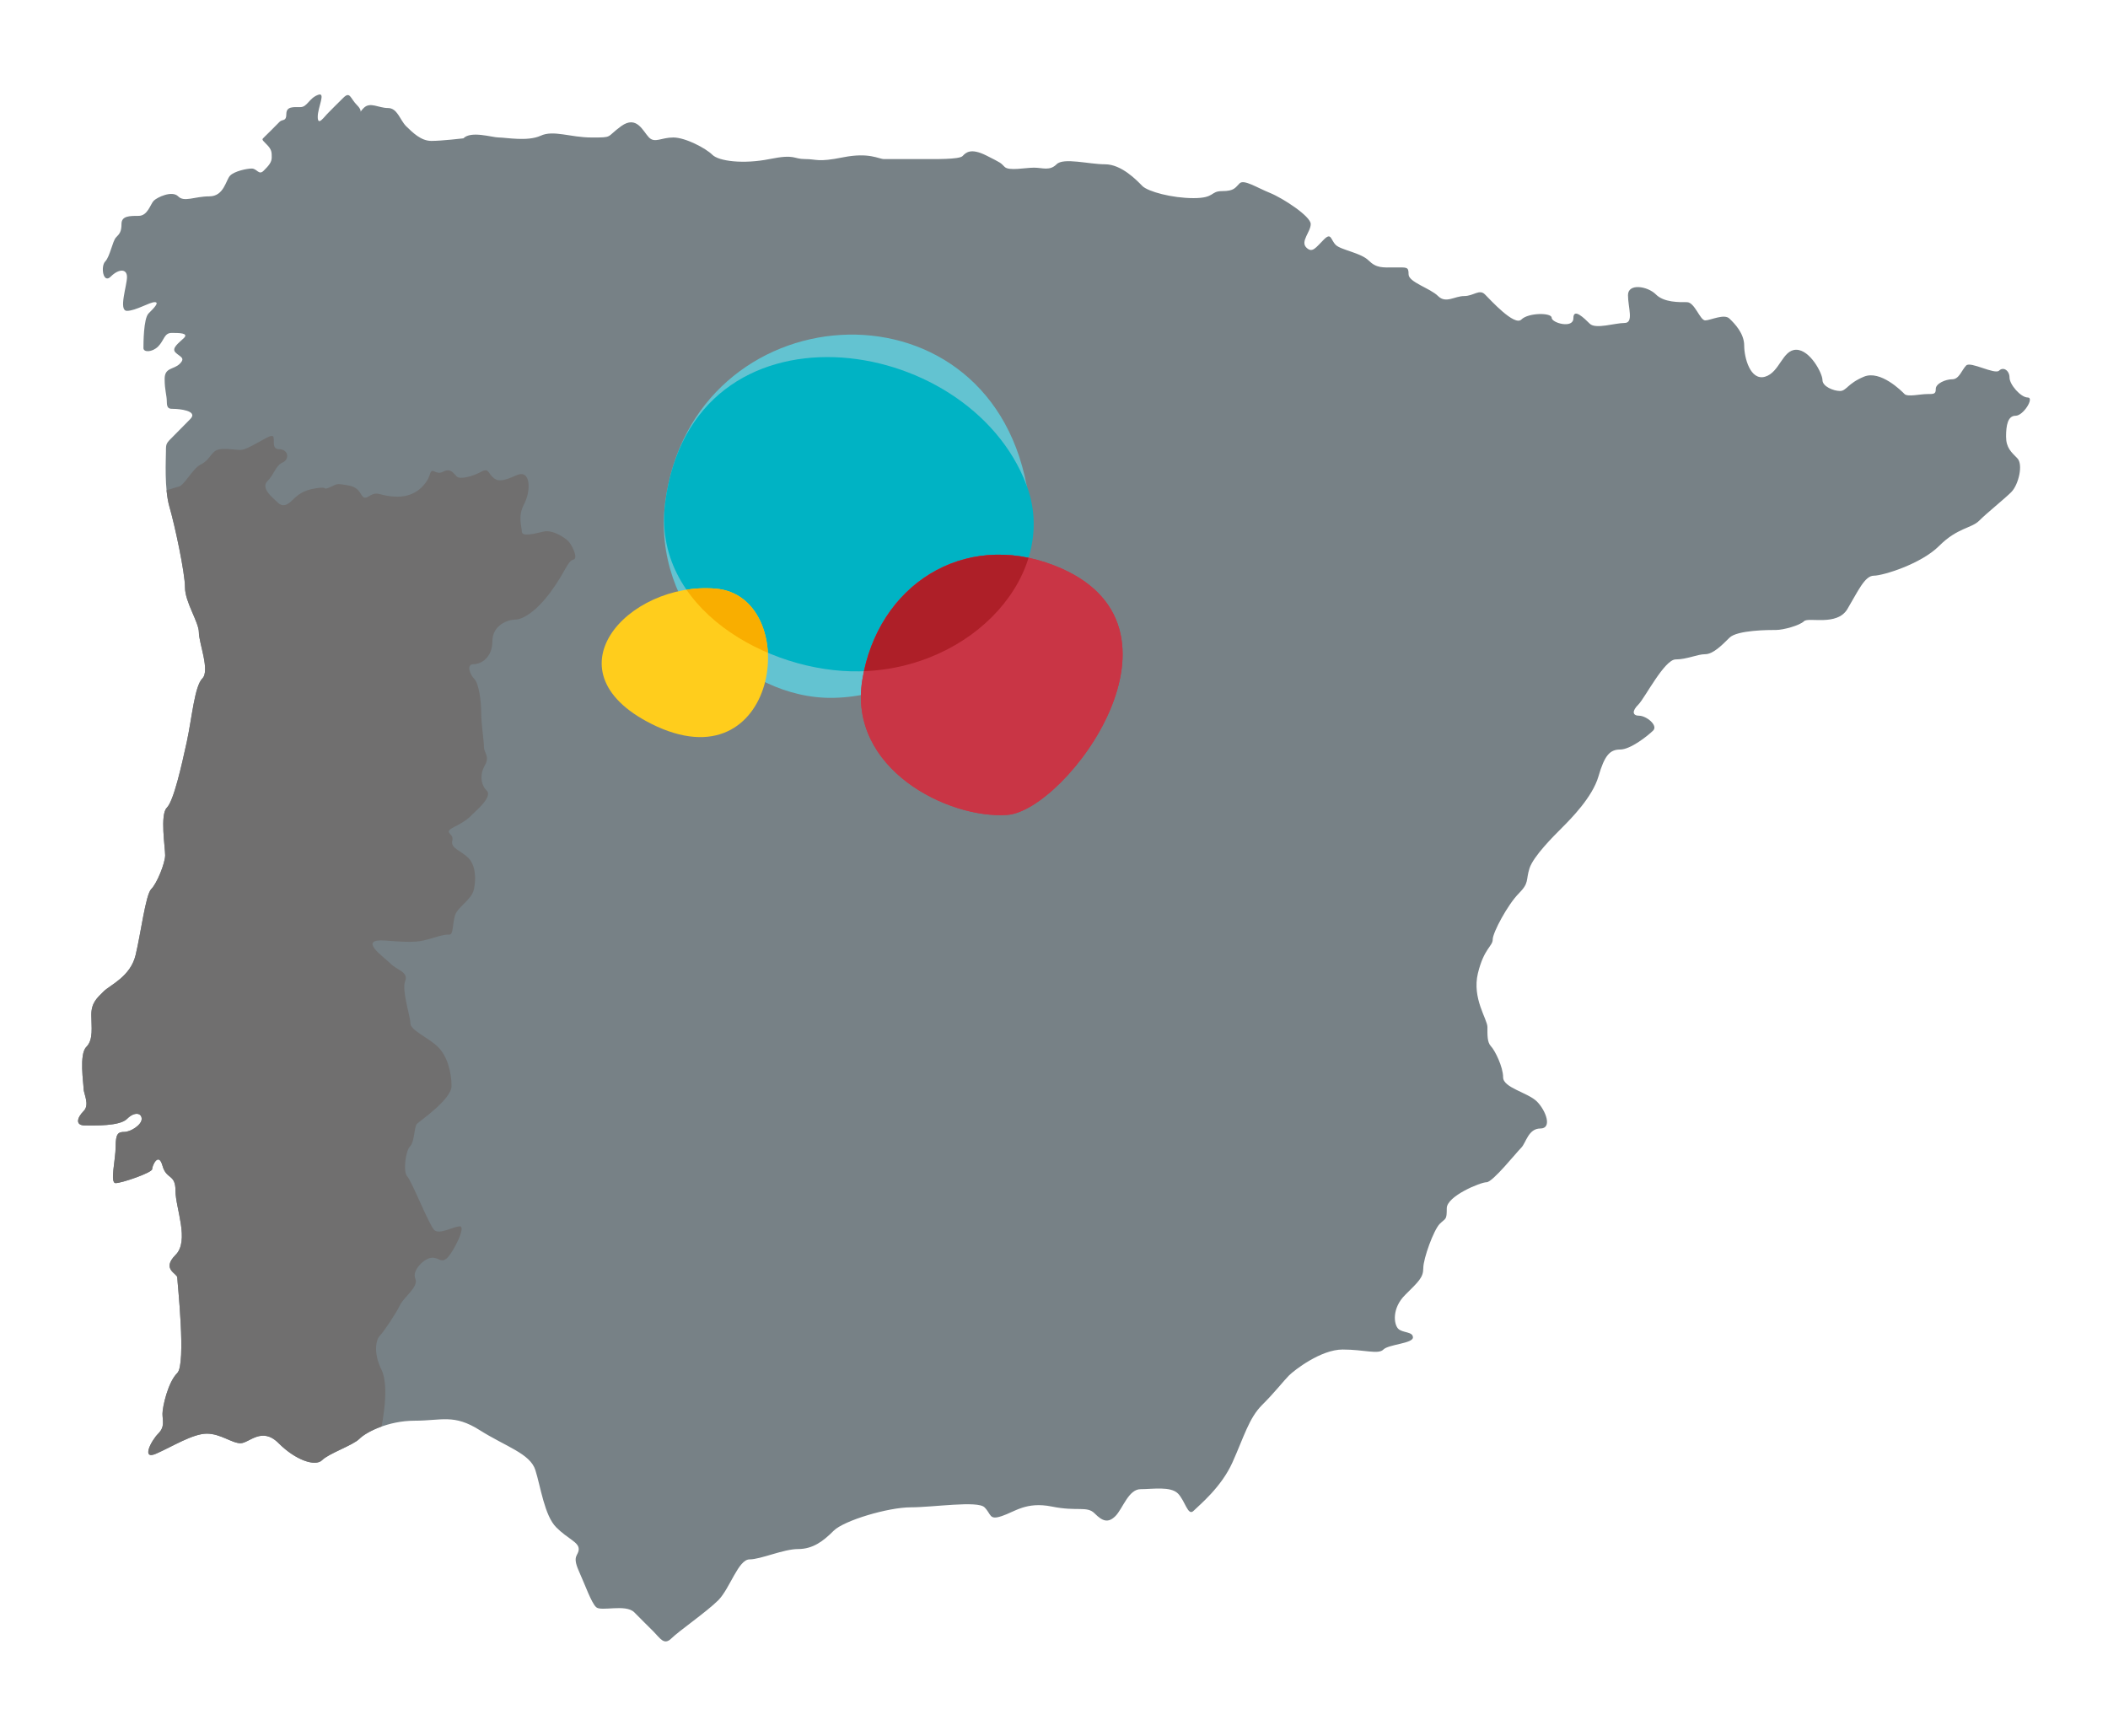 <?xml version="1.0" encoding="utf-8"?>
<!-- Generator: Adobe Illustrator 16.0.4, SVG Export Plug-In . SVG Version: 6.00 Build 0)  -->
<!DOCTYPE svg PUBLIC "-//W3C//DTD SVG 1.1//EN" "http://www.w3.org/Graphics/SVG/1.1/DTD/svg11.dtd">
<svg version="1.1" id="MAPAS" xmlns:x="http://ns.adobe.com/Extensibility/1.0/" xmlns:i="http://ns.adobe.com/AdobeIllustrator/10.0/" xmlns:graph="http://ns.adobe.com/Graphs/1.0/"
	 xmlns="http://www.w3.org/2000/svg" xmlns:xlink="http://www.w3.org/1999/xlink" xmlns:a="http://ns.adobe.com/AdobeSVGViewerExtensions/3.0/"
	 x="0px" y="0px" width="270px" height="222.353px" viewBox="0 0 270 222.353" enable-background="new 0 0 270 222.353"
	 xml:space="preserve">
<g>
	<g>
		<g>
			<path fill="#778186" d="M180.416,35.138c0-0.996-0.216-0.878-1.773-0.878c-1.557,0-2.321,0.11-3.339-0.887
				c-0.988-0.997-3.548-1.342-4.218-2.001c-0.666-0.665-0.558-1.668-1.543-0.665c-1.006,1-1.454,1.771-2.224,1
				c-0.793-0.784,0.563-2.002,0.563-3.008c0-0.996-3.572-3.32-5.229-3.991c-1.67-0.67-3.336-1.78-3.885-1.217
				c-0.555,0.547-0.676,0.989-2.233,0.989c-1.557,0-0.882,0.899-3.66,0.899c-2.772,0-5.827-0.836-6.557-1.55
				c-0.719-0.736-2.673-2.784-4.775-2.784c-2.092,0-5.33-0.895-6.213,0c-0.891,0.886-1.79,0.432-2.894,0.432
				c-1.111,0-3.212,0.454-3.761-0.102c-0.563-0.557-0.345-0.445-2.345-1.458c-2.003-0.996-2.617-0.375-3.04,0.075
				c-0.46,0.45-3.517,0.384-5.404,0.384s-3.997,0-4.667,0c-0.663,0-1.882-0.891-5.224-0.226c-3.327,0.668-3.327,0.226-4.882,0.226
				c-1.554,0-1.209-0.671-4.545,0c-3.342,0.669-6.506,0.281-7.333-0.555c-0.842-0.833-3.442-2.209-4.994-2.209
				c-1.562,0-2.348,0.755-3.114,0c-0.776-0.799-1.563-2.892-3.566-1.45c-1.985,1.45-0.988,1.45-3.767,1.45s-4.891-0.992-6.548-0.224
				c-1.676,0.764-4.454,0.224-5.342,0.224c-0.879,0-3.561-0.894-4.552,0.109c0,0-2.77,0.329-4.1,0.329
				c-1.342,0-2.388-1.072-3.238-1.888c-0.816-0.835-1.106-2.325-2.333-2.325c-1.204,0-2.271-0.836-3.101,0
				c-0.83,0.816,0.086,0.573-0.83-0.346c-0.923-0.911-0.889-1.879-1.831-0.911c-0.962,0.957-1.299,1.281-1.848,1.848
				c-0.562,0.536-1.373,1.813-1.373,0.536c0-1.241,1.106-3.255,0-2.797c-1.117,0.43-1.348,1.556-2.229,1.556
				c-0.885,0-1.793-0.114-1.793,0.883c0,0.996-0.475,0.621-0.865,0.996c-0.391,0.395-1.108,1.117-1.108,1.117
				s-0.5,0.496-0.846,0.833c-0.327,0.328-0.376,0.274,0.297,0.947c0.651,0.651,0.651,0.987,0.651,1.665
				c0,0.655-0.434,1.101-1.043,1.712c-0.617,0.611-0.839-0.287-1.517-0.287c-0.652,0-2.216,0.343-2.762,0.898
				c-0.562,0.556-0.775,2.665-2.675,2.665c-1.885,0-3.218,0.787-3.988,0c-0.781-0.785-2.672,0.113-3.123,0.554
				c-0.439,0.443-0.768,1.945-1.942,1.945c-1.155,0-2.192,0-2.192,1.03c0,1.024-0.262,1.277-0.704,1.734
				c-0.442,0.457-0.772,2.451-1.382,3.078c-0.609,0.619-0.268,2.939,0.721,1.925c0.997-0.991,2.069-1.03,2.069,0.066
				c0,1.115-1.13,4.334,0,4.334c1.104,0,2.894-1.114,3.546-1.114c0.663,0-0.115,0.777-0.782,1.445
				c-0.655,0.665-0.655,3.883-0.655,4.444c0,0.556,1.109,0.556,1.889-0.217c0.767-0.78,0.767-1.732,1.718-1.732
				c0.937,0,2.213,0,1.586,0.644c-0.649,0.632-1.646,1.306-1.089,1.862c0.549,0.555,1.333,0.667,0.549,1.445
				c-0.771,0.773-1.939,0.448-1.939,1.934c0,1.508,0.278,2.062,0.278,2.945c0,0.899,0.334,0.899,0.891,0.899
				c0.563,0,3.216,0.211,2.104,1.316c-1.114,1.122-0.994,1.009-2.046,2.072c-1.06,1.043-1.06,1.043-1.06,2.037
				c0,1.003-0.225,4.777,0.445,7.115c0.681,2.33,1.994,8.455,1.994,10.335c0,1.888,1.778,4.445,1.778,5.77
				c0,1.343,1.442,4.889,0.445,5.89c-0.994,0.994-1.322,4.989-1.994,8.122c-0.678,3.09-1.667,7.538-2.558,8.438
				c-0.891,0.882-0.212,5.085-0.212,6.088c0,1.004-1.055,3.624-1.793,4.342c-0.71,0.737-1.322,5.666-1.991,8.438
				c-0.661,2.78-3.284,3.841-4.112,4.676c-0.827,0.825-1.562,1.437-1.562,2.987c0,1.559,0.296,3.173-0.644,4.115
				c-0.943,0.941-0.346,4.659-0.346,5.337c0,0.655,0.825,2.063,0,2.879c-0.833,0.833-1.111,1.836,0.173,1.836
				c1.272,0,4.428,0.11,5.388-0.836c0.939-0.951,1.879-0.787,1.879,0c0,0.782-1.437,1.667-2.221,1.667
				c-0.788,0-1.112,0.21-1.112,1.876c0,1.671-0.772,4.681,0,4.681c0.784,0,4.672-1.342,4.672-1.783c0-0.443,0.819-2.274,1.327-0.443
				c0.515,1.829,1.667,0.997,1.667,3.22c0,2.224,1.833,6.393,0,8.209c-1.833,1.848,0.229,2.354,0.229,2.894
				c0,0.559,1.161,11.067,0,12.228c-1.181,1.152-1.896,4.316-1.896,5.215c0,0.891,0.343,1.658-0.548,2.551
				c-0.902,0.902-2.225,3.451-0.23,2.549c2.006-0.882,4.666-2.549,6.451-2.549c1.767,0,3.215,1.227,4.318,1.227
				c1.109,0,2.727-2.178,4.885,0c2.175,2.175,4.694,3.023,5.562,2.175c0.856-0.871,3.945-1.899,4.775-2.73
				c0.836-0.836,3.655-2.333,7.108-2.333c3.448,0,4.994-0.891,8.321,1.218c3.336,2.109,6.459,2.991,7.12,5.112
				c0.67,2.106,1.167,5.827,2.672,7.33c1.489,1.497,2.88,1.879,2.88,2.782c0,0.882-0.886,0.767,0,2.778
				c0.888,1.985,1.6,4.054,2.221,4.658c0.615,0.609,3.778-0.439,4.891,0.664c1.104,1.104,1.543,1.561,2.445,2.445
				c0.891,0.896,1.37,1.833,2.318,0.896c0.957-0.948,4.506-3.396,6-4.885c1.505-1.523,2.56-5.232,4.008-5.232
				c1.437,0,4.324-1.325,6.218-1.325c1.891,0,3.222-1.009,4.546-2.339c1.333-1.331,7.008-3.006,9.884-3.006
				c2.888,0,8.56-0.885,9.442,0c0.899,0.894,0.562,1.684,2.229,1.115c1.664-0.546,3.109-1.871,6.388-1.216
				c3.278,0.67,4.496-0.115,5.49,0.882c0.997,1,1.728,1.276,2.67,0.333c0.939-0.957,1.666-3.439,3.224-3.439
				c1.549,0,3.827-0.394,4.775,0.554c0.931,0.948,1.275,2.945,1.997,2.224c0.727-0.727,3.558-3.008,4.994-6.227
				c1.448-3.224,2.108-5.66,3.778-7.327c1.675-1.667,2.729-3.058,3.439-3.773c0.721-0.721,4.114-3.339,6.884-3.339
				c2.784,0,4.569,0.669,5.224,0c0.661-0.669,3.784-0.767,3.784-1.551c0-0.77-1.342-0.558-1.888-1.112
				c-0.557-0.557-0.842-2.609,0.891-4.333c1.728-1.72,2.322-2.223,2.322-3.434c0-1.226,1.333-4.889,2.109-5.67
				c0.781-0.77,0.898-0.446,0.898-1.997c0-1.552,4.319-3.333,5.101-3.333c0.784,0,3.836-3.836,4.448-4.431
				c0.605-0.624,0.899-2.451,2.437-2.451c1.552,0,0.729-2.274-0.435-3.454c-1.178-1.161-4.333-1.761-4.333-3.106
				c0-1.339-1.068-3.481-1.571-3.99c-0.479-0.504-0.439-1.454-0.439-2.45c0-1-1.994-3.666-1.219-6.886
				c0.785-3.22,1.896-3.444,1.896-4.33c0-0.888,1.945-4.497,3.336-5.888c1.374-1.389,0.883-1.667,1.374-3.222
				c0.505-1.552,3.065-4.103,4.178-5.215c1.104-1.112,3.882-3.889,4.657-6.564c0.776-2.664,1.439-3.441,2.781-3.441
				c1.331,0,3.546-1.767,4.227-2.434c0.655-0.672-0.898-1.896-1.793-1.896c-0.882,0-0.939-0.615-0.095-1.439
				c0.825-0.834,3.336-5.772,4.765-5.772c1.439,0,2.778-0.669,3.784-0.669c0.991,0,2.108-1.112,3.108-2.109
				c0.997-0.996,5.109-0.996,5.997-0.996c0.885,0,2.991-0.568,3.551-1.117c0.555-0.57,4.216,0.669,5.552-1.551
				c1.339-2.24,2.221-4.284,3.391-4.284c1.161,0,6.057-1.494,8.379-3.826c2.339-2.337,4.12-2.222,5.117-3.219
				c0.994-1,3.172-2.732,4.111-3.664c0.939-0.948,1.552-3.564,0.771-4.333c-0.771-0.787-1.439-1.342-1.439-2.781
				c0-1.436,0.221-2.664,1.218-2.664c1.003,0,2.442-2.337,1.561-2.337c-0.899,0-2.336-1.668-2.336-2.55
				c0-0.894-0.779-1.441-1.333-0.894c-0.547,0.552-3.664-1.217-4.213-0.662c-0.563,0.556-0.899,1.77-1.781,1.77
				s-2.118,0.554-2.118,1.225c0,0.669-0.212,0.669-1.111,0.669c-0.883,0-2.482,0.394-2.891,0c-0.377-0.394-3.098-3.109-5.204-2.224
				c-2.12,0.883-2.229,1.83-3.062,1.83c-0.825,0-2.247-0.572-2.247-1.405c0-0.845-1.586-3.876-3.361-3.876
				c-1.773,0-2.106,2.896-3.988,3.451c-1.896,0.554-2.676-2.437-2.676-3.988c0-1.555-1.206-2.8-1.885-3.45
				c-0.661-0.671-2.445,0.226-3.108,0.226c-0.676,0-1.334-2.336-2.345-2.336c-0.988,0-2.937,0.056-3.979-0.997
				c-1.066-1.06-3.566-1.457-3.566,0.096c0,1.572,0.776,3.566-0.442,3.566c-1.227,0-3.715,0.835-4.453,0.095
				c-0.713-0.699-2.101-2.089-2.101-0.699c0,1.373-2.781,0.604-2.781-0.065c0-0.668-2.982-0.668-3.882,0.229
				c-0.883,0.886-3.945-2.5-4.667-3.221c-0.721-0.721-1.448,0.214-2.657,0.214c-1.228,0-2.342,0.996-3.345,0
				C183.194,36.921,180.416,36.152,180.416,35.138"/>
			<path fill="#706F6F" d="M73.425,71.692c0.718-0.158-0.213-1.955-0.63-2.365c-0.399-0.419-2.002-1.505-3.141-1.241
				c-1.126,0.26-2.818,0.718-2.818,0c0-0.721-0.563-1.899,0.311-3.55c0.867-1.652,0.867-4.481-0.979-3.662
				c-1.865,0.833-2.46,0.833-3.098,0.214c-0.612-0.608-0.5-1.18-1.54-0.608c-1.029,0.556-2.624,0.966-3.031,0.556
				c-0.408-0.412-0.785-1.128-1.759-0.605c-0.979,0.509-1.385-0.737-1.692,0.359c-0.311,1.062-1.641,2.83-4.071,2.83
				c-2.411,0-2.469-0.833-3.701-0.066c-1.235,0.783-0.664-0.981-2.525-1.345c-1.856-0.358-1.546-0.192-2.521,0.218
				c-0.985,0.405-0.104-0.149-1.75,0.114c-1.651,0.246-2.341,0.848-3.094,1.584c-0.739,0.735-1.311,0.753-1.848,0.211
				c-0.543-0.536-2.192-1.777-1.293-2.691c0.896-0.887,1.04-2,1.959-2.408c0.929-0.409,0.728-1.702-0.465-1.702
				c-1.176,0-0.302-1.7-0.932-1.7c-0.603,0-3.014,1.799-4.014,1.799c-0.982,0-2.698-0.431-3.394,0.264
				c-0.692,0.692-0.759,1.126-1.741,1.632c-0.985,0.523-2.065,2.635-2.738,2.797c-0.267,0.065-0.922,0.263-1.586,0.476
				c0.075,0.75,0.187,1.494,0.368,2.106c0.681,2.33,1.994,8.455,1.994,10.335c0,1.888,1.778,4.445,1.778,5.77
				c0,1.343,1.442,4.889,0.445,5.89c-0.994,0.994-1.322,4.989-1.994,8.122c-0.678,3.09-1.667,7.538-2.558,8.438
				c-0.891,0.882-0.212,5.085-0.212,6.088c0,1.004-1.055,3.624-1.793,4.342c-0.71,0.737-1.322,5.666-1.991,8.438
				c-0.661,2.78-3.284,3.841-4.112,4.676c-0.827,0.825-1.562,1.437-1.562,2.987c0,1.559,0.296,3.173-0.644,4.115
				c-0.943,0.941-0.346,4.659-0.346,5.337c0,0.655,0.825,2.063,0,2.879c-0.833,0.833-1.111,1.836,0.173,1.836
				c1.272,0,4.428,0.11,5.388-0.836c0.939-0.951,1.879-0.787,1.879,0c0,0.782-1.437,1.667-2.221,1.667
				c-0.788,0-1.112,0.21-1.112,1.876c0,1.671-0.772,4.681,0,4.681c0.784,0,4.672-1.342,4.672-1.783c0-0.443,0.819-2.274,1.327-0.443
				c0.515,1.829,1.667,0.997,1.667,3.22c0,2.224,1.833,6.393,0,8.209c-1.833,1.848,0.229,2.354,0.229,2.894
				c0,0.559,1.161,11.067,0,12.228c-1.181,1.152-1.896,4.316-1.896,5.215c0,0.891,0.343,1.658-0.548,2.551
				c-0.902,0.902-2.225,3.451-0.23,2.549c2.006-0.882,4.666-2.549,6.451-2.549c1.767,0,3.215,1.227,4.318,1.227
				c1.109,0,2.727-2.178,4.885,0c2.175,2.175,4.694,3.023,5.562,2.175c0.856-0.871,3.945-1.899,4.775-2.73
				c0.445-0.462,1.469-1.097,2.839-1.586l0,0c0,0,1.098-5.051,0-7.261c-1.086-2.204-0.701-3.894-0.201-4.382
				c0.482-0.486,2.058-2.83,2.574-3.908c0.515-1.078,2.42-2.321,1.954-3.398c-0.466-1.083,1.232-2.675,2.161-2.675
				c0.919,0,1.184,0.767,1.959,0c0.776-0.776,2.417-4.015,1.592-4.015c-0.815,0-2.632,1.127-3.295,0.458
				c-0.667-0.669-2.883-6.278-3.445-6.85c-0.555-0.556-0.233-3.27,0.364-3.856c0.581-0.589,0.509-2.52,0.877-2.879
				c0.359-0.376,4.428-3.138,4.428-4.839c0-1.684-0.497-3.775-1.716-4.997c-1.209-1.198-3.548-2.155-3.548-3.03
				c0-0.878-1.136-4.221-0.679-5.415c0.466-1.175-1.02-1.391-1.879-2.255c-0.885-0.881-4.342-3.238-0.58-2.942
				c3.761,0.311,4.333,0.155,5.867-0.296c1.54-0.471,1.761-0.471,2.267-0.471c0.523,0,0.368-1.325,0.719-2.473
				c0.367-1.122,2.117-1.961,2.419-3.333c0.311-1.406,0.182-3.125-0.721-4.018c-0.894-0.904-2.319-1.239-2.049-2.22
				c0.262-0.99-1.319-0.957,0.262-1.757c1.56-0.784,1.945-1.229,2.361-1.649c0.417-0.413,2.566-2.21,1.79-2.986
				c-0.77-0.757-0.913-2.048-0.253-3.227c0.679-1.187-0.106-1.604-0.106-2.374c0-0.767-0.353-2.943-0.353-4.429
				c0-1.488-0.311-3.711-0.874-4.271c-0.563-0.567-1.08-1.899-0.106-1.899c0.98,0,2.414-0.875,2.414-2.939
				c0-2.057,1.968-2.775,2.931-2.775c0.991,0,2.781-1.129,4.58-3.613C72.396,73.284,72.706,71.846,73.425,71.692z"/>
		</g>
	</g>
	<g>
		<path fill="#63C3D1" d="M131.493,62.167c2.239,11.749-10.127,26.957-24.769,27.224c-11.691,0.206-23.275-11.509-21.523-25.027
			C88.689,37.468,126.264,34.758,131.493,62.167"/>
		<path fill="#00B3C4" d="M131.493,62.167c4.203,11.197-6.766,23.567-21.408,23.827c-11.683,0.223-26.636-8.112-24.884-21.63
			C88.689,37.468,124.054,42.367,131.493,62.167"/>
		<path fill="#C93545" d="M129.012,104.385c-7.55,0.538-20.425-5.88-18.562-17.302c1.984-12.134,12.954-19.164,24.557-14.658
			C154.488,79.967,136.562,103.847,129.012,104.385"/>
		<path fill="#C93545" d="M129.012,104.385c-7.55,0.538-20.425-5.88-18.562-17.302c1.984-12.134,12.954-19.164,24.557-14.658
			C154.488,79.967,136.562,103.847,129.012,104.385"/>
		<path fill="#FFCD1C" d="M91.651,75.4c11.057,0.923,8.413,24.88-7.505,17.666C69.468,86.288,80.429,74.458,91.651,75.4"/>
		<g>
			<defs>
				<path id="SVGID_1_" d="M131.493,62.167c4.203,11.197-6.766,23.567-21.408,23.827c-11.683,0.223-26.636-8.112-24.884-21.63
					C88.689,37.468,124.054,42.367,131.493,62.167"/>
			</defs>
			<clipPath id="SVGID_2_">
				<use xlink:href="#SVGID_1_"  overflow="visible"/>
			</clipPath>
			<path clip-path="url(#SVGID_2_)" fill="#F9AE00" d="M91.651,75.4c11.057,0.923,8.413,24.88-7.505,17.666
				C69.468,86.288,80.429,74.458,91.651,75.4"/>
			<path clip-path="url(#SVGID_2_)" fill="#AE1F28" d="M129.012,104.385c-7.55,0.538-20.425-5.88-18.562-17.302
				c1.984-12.134,12.954-19.164,24.557-14.658C154.488,79.967,136.562,103.847,129.012,104.385"/>
		</g>
	</g>
</g>
</svg>
